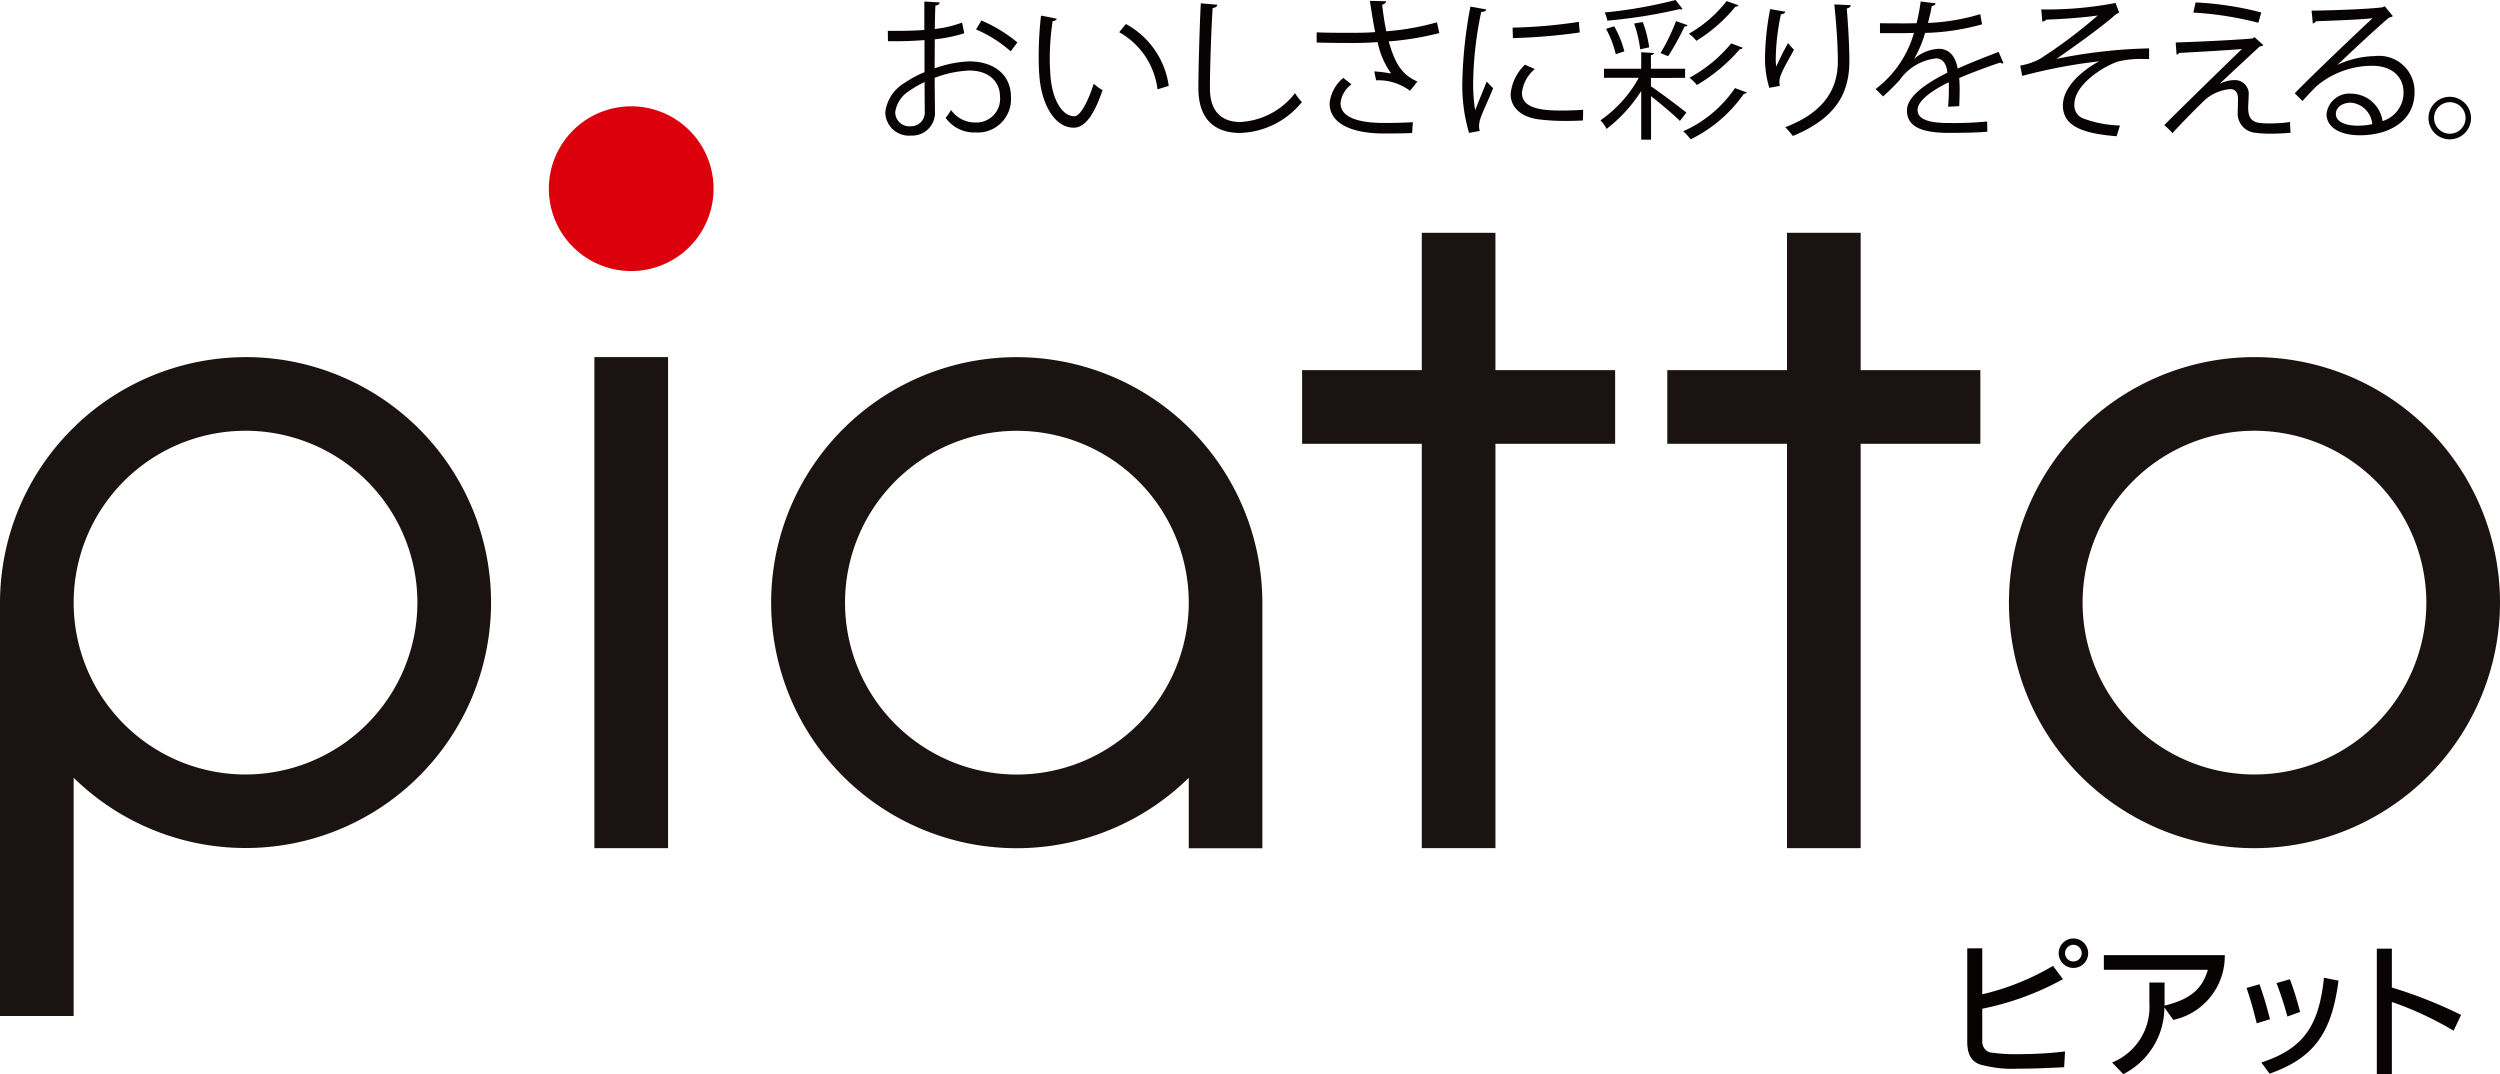 <svg xmlns="http://www.w3.org/2000/svg" width="116.371" height="50" viewBox="0 0 116.371 50"><g transform="translate(0 0)"><path d="M11.429,40.9A11.443,11.443,0,0,0,0,52.326V71.568H3.429V60.478a11.426,11.426,0,1,0,8-19.581m0,19.429a8,8,0,1,1,8-8,8.009,8.009,0,0,1-8,8" transform="translate(0 -24.275)" fill="#1b1311"/><path d="M241.515,63.756a11.429,11.429,0,1,1,11.429-11.429,11.443,11.443,0,0,1-11.429,11.429m0-19.43a8,8,0,1,0,8,8,8.01,8.01,0,0,0-8-8" transform="translate(-136.573 -24.275)" fill="#1b1311"/><path d="M99.774,40.9a11.429,11.429,0,1,0,8,19.581v3.278H111.2V52.326A11.442,11.442,0,0,0,99.774,40.9m0,19.429a8,8,0,1,1,8-8,8.009,8.009,0,0,1-8,8" transform="translate(-52.439 -24.275)" fill="#1b1311"/><rect width="3.429" height="22.858" transform="translate(27.668 16.622)" fill="#1b1311"/><path d="M163.7,33.055h-5.572V26.662H154.7v6.393h-5.571v3.429H154.7V55.306h3.429V36.484H163.7Z" transform="translate(-88.518 -15.826)" fill="#1b1311"/><path d="M205.529,33.055h-5.572V26.662h-3.429v6.393h-5.572v3.429h5.572V55.306h3.429V36.484h5.572Z" transform="translate(-113.346 -15.826)" fill="#1b1311"/><path d="M70.529,16.013a3.834,3.834,0,1,1-3.834-3.835,3.834,3.834,0,0,1,3.834,3.835" transform="translate(-37.313 -7.229)" fill="#dc000c"/><path d="M105.076,1.653a7.027,7.027,0,0,1-1.373.282c0,.446-.006.941-.006,1.351a5.317,5.317,0,0,1,1.6-.325c1.2,0,1.952.651,1.952,1.649a1.554,1.554,0,0,1-1.661,1.661,1.643,1.643,0,0,1-1.379-.679,3.537,3.537,0,0,0,.254-.367,1.356,1.356,0,0,0,1.131.58,1.1,1.1,0,0,0,1.146-1.2c0-.686-.5-1.224-1.449-1.217a5.1,5.1,0,0,0-1.592.339c0,.524.013,1.365.013,1.563a1.061,1.061,0,0,1-1.11,1.125A1.1,1.1,0,0,1,101.4,5.331a1.826,1.826,0,0,1,.884-1.359,5.055,5.055,0,0,1,.94-.509V1.97a16.885,16.885,0,0,1-1.7.05l-.007-.481c.622.007,1.188,0,1.7-.042V.175l.715.042c-.006.084-.077.134-.2.148-.013.276-.021.693-.029,1.089a5.271,5.271,0,0,0,1.273-.3Zm-1.839,3.614c0-.184-.008-.764-.008-1.344a4.765,4.765,0,0,0-.721.417,1.4,1.4,0,0,0-.644.969.653.653,0,0,0,.721.672.64.64,0,0,0,.651-.707Zm4-2.773a5.839,5.839,0,0,0-1.613-1.018l.248-.417a6.7,6.7,0,0,1,1.676,1.019Z" transform="translate(-60.191 -0.104)" fill="#070303"/><path d="M119.811,1.933c-.013.063-.092.106-.191.113a11.624,11.624,0,0,0-.134,1.761c0,.261.014.516.029.743.085,1.2.573,1.931,1.118,1.924.282,0,.65-.722.9-1.514a2.435,2.435,0,0,0,.41.3c-.326.955-.736,1.733-1.323,1.747-.9.014-1.521-1.075-1.62-2.433-.021-.269-.029-.566-.029-.884a16.79,16.79,0,0,1,.107-1.9Zm4.69,3.289a3.532,3.532,0,0,0-1.783-2.66l.312-.382a3.888,3.888,0,0,1,1.994,2.879Z" transform="translate(-70.621 -1.063)" fill="#070303"/><path d="M138.133.445c-.014.085-.078.135-.219.155-.056.821-.127,2.7-.127,3.743s.523,1.562,1.414,1.562a3.444,3.444,0,0,0,2.547-1.344,2.746,2.746,0,0,0,.318.417,3.836,3.836,0,0,1-2.871,1.436c-1.288,0-1.945-.742-1.945-2.079,0-.891.063-3.084.113-3.954Z" transform="translate(-81.467 -0.226)" fill="#070303"/><path d="M156.51,1.6a13.715,13.715,0,0,1-2.356.389c.276.962.572,1.535,1.337,1.868l-.346.431a2.441,2.441,0,0,0-1.578-.488l-.085-.417a7.053,7.053,0,0,1,.785.1,3.815,3.815,0,0,1-.63-1.463c-.319.028-.75.042-1.174.042-.46,0-1.21-.007-1.662-.021V1.566c.424.022,1.026.022,1.669.022.361,0,.771-.007,1.055-.035-.085-.382-.163-.906-.248-1.451l.757.015c-.007.085-.071.134-.184.163.043.4.113.849.191,1.238A12.119,12.119,0,0,0,156.4,1.1Zm-1.266,4.654c-.34.014-.7.021-1.315.021-1.479,0-2.526-.453-2.526-1.4a1.756,1.756,0,0,1,.637-1.188l.381.3a1.241,1.241,0,0,0-.509.87c0,.7.906.927,2.03.927.616,0,.976-.015,1.337-.035Z" transform="translate(-89.512 -0.061)" fill="#070303"/><path d="M168.591.892c-.022.078-.092.119-.234.113a17,17,0,0,0-.374,3.183,7.743,7.743,0,0,0,.091,1.4c.135-.347.439-1.09.537-1.337l.3.311c-.291.714-.5,1.116-.6,1.436a1.205,1.205,0,0,0-.056.332.768.768,0,0,0,.035.219l-.5.092a7.744,7.744,0,0,1-.311-2.434,20.608,20.608,0,0,1,.374-3.444Zm4.5,5.17c-.254.014-.516.021-.777.021A9.872,9.872,0,0,1,171,6.006c-.87-.128-1.274-.609-1.274-1.175a2.158,2.158,0,0,1,.666-1.364l.46.2a1.676,1.676,0,0,0-.6,1.111c0,.821,1.2.821,1.938.821.3,0,.615-.015.912-.035Zm-3.274-4.322a23.043,23.043,0,0,0,3.083-.269l.043.494a26.365,26.365,0,0,1-3.112.262Z" transform="translate(-99.408 -0.454)" fill="#070303"/><path d="M185.653,3.628v.389c.367.241,1.4,1.019,1.648,1.224l-.3.389c-.239-.247-.89-.8-1.343-1.153V6.5H185.2V4.236A6.878,6.878,0,0,1,183.588,6a1.75,1.75,0,0,0-.284-.4,5.824,5.824,0,0,0,1.783-1.98h-1.62V3.2H185.2V2.432l.593.036c-.007.049-.049.084-.141.1V3.2h1.591v.425Zm1.47-3.211a.1.1,0,0,1-.07.022.274.274,0,0,1-.064-.015,23.87,23.87,0,0,1-3.367.537A1.61,1.61,0,0,0,183.5.58,21.416,21.416,0,0,0,186.8,0Zm-3.183.806a4.554,4.554,0,0,1,.475,1.167l-.4.134a4.652,4.652,0,0,0-.452-1.181Zm1.33-.2a5.111,5.111,0,0,1,.3,1.181l-.418.092a5.622,5.622,0,0,0-.282-1.2Zm2.087.148c-.014.043-.072.063-.141.063a11.408,11.408,0,0,1-.764,1.38c-.085-.028-.269-.113-.354-.142A9.036,9.036,0,0,0,186.82.983Zm2.758,3.133a.129.129,0,0,1-.133.057A6.507,6.507,0,0,1,187.5,6.486a2.39,2.39,0,0,0-.348-.375A5.684,5.684,0,0,0,189.564,4.1Zm-.388-4.06a.132.132,0,0,1-.141.064A7.2,7.2,0,0,1,187.767,1.9a1.714,1.714,0,0,0-.347-.332A5.924,5.924,0,0,0,189.175.05Zm.2,1.981a.14.14,0,0,1-.135.064,8.037,8.037,0,0,1-2,1.669,1.991,1.991,0,0,0-.346-.339,6.6,6.6,0,0,0,1.945-1.6Z" transform="translate(-108.804 0)" fill="#070303"/><path d="M202.339,4.387a4.728,4.728,0,0,1-.2-1.33,12.667,12.667,0,0,1,.24-2.334l.708.12c-.028.092-.113.113-.206.12a10.364,10.364,0,0,0-.241,2.058,2.789,2.789,0,0,0,.021.382,12.145,12.145,0,0,1,.553-1.1,2.95,2.95,0,0,0,.275.311c-.523.94-.679,1.21-.679,1.506a.825.825,0,0,0,.021.177ZM206.13.539c-.007.085-.064.121-.184.156.05.615.12,1.64.12,2.454-.007,1.366-.5,2.6-2.631,3.48a3.832,3.832,0,0,0-.353-.409c1.931-.736,2.447-1.9,2.447-3.064,0-.869-.085-1.895-.164-2.651Z" transform="translate(-119.981 -0.299)" fill="#070303"/><path d="M220.766,3.043a.094.094,0,0,1-.041.014.182.182,0,0,1-.107-.043c-.537.177-1.323.467-1.91.721q.021.244.021.552c0,.226-.007.481-.021.756l-.517.028c.022-.254.036-.58.036-.855,0-.107,0-.206-.007-.284-.8.389-1.45.863-1.45,1.288s.488.608,1.465.608a15.878,15.878,0,0,0,1.775-.071l.007.474c-.418.042-1.054.056-1.782.056-1.358,0-1.959-.326-1.959-1.047,0-.623.82-1.225,1.881-1.755-.042-.445-.241-.665-.523-.665a2.377,2.377,0,0,0-1.691,1c-.2.219-.474.5-.778.771l-.347-.346a4.97,4.97,0,0,0,1.783-2.61l-.4.008h-1.181v-.46c.432.007.934.007,1.224.007l.48-.007a9.389,9.389,0,0,0,.191-1.012l.693.085c-.013.071-.07.114-.176.128-.049.283-.114.531-.177.786a9.682,9.682,0,0,0,2.433-.41l.085.474a10.662,10.662,0,0,1-2.653.4,5.166,5.166,0,0,1-.508,1.2h.007a1.883,1.883,0,0,1,1.138-.46c.481,0,.785.347.878.92.593-.269,1.343-.558,1.909-.778Z" transform="translate(-127.51 -0.102)" fill="#070303"/><path d="M232.358.645a16.8,16.8,0,0,0,3.459-.3l.17.445a1.247,1.247,0,0,0-.333.241c-.713.593-1.746,1.336-2.588,1.916a23.936,23.936,0,0,1,4.314-.488v.5c-.1-.007-.212-.007-.318-.007a4.6,4.6,0,0,0-1.081.106c-.608.169-2.08,1.04-2.08,2.009a.65.65,0,0,0,.367.636,5.285,5.285,0,0,0,1.755.346l-.156.5c-1.711-.134-2.5-.53-2.5-1.436s.99-1.683,1.684-2.051a24.608,24.608,0,0,0-3.579.679l-.092-.481a2.991,2.991,0,0,0,.927-.318A22.966,22.966,0,0,0,234.99.927c-.439.07-1.323.142-1.726.163-.2.014-.488.021-.673.035a.278.278,0,0,1-.183.085Z" transform="translate(-137.342 -0.207)" fill="#070303"/><path d="M250.482,4.055a1.527,1.527,0,0,1,.7-.162.64.64,0,0,1,.623.721c0,.184-.022.4-.022.573,0,.721.425.721,1.033.721a6.194,6.194,0,0,0,.919-.064,4.879,4.879,0,0,0,.021.5,9.149,9.149,0,0,1-.919.043,5.065,5.065,0,0,1-.736-.043.893.893,0,0,1-.806-.871c0-.162.014-.48.014-.693,0-.3-.113-.467-.361-.467a2.026,2.026,0,0,0-1.266.587c-.411.4-1.181,1.181-1.422,1.464a3.887,3.887,0,0,0-.382-.374c.671-.686,2.893-2.843,3.614-3.544-.517.049-2.122.141-2.928.184a.137.137,0,0,1-.113.078l-.042-.566c.991-.028,2.851-.12,3.565-.184l.106-.063.41.374a.28.28,0,0,1-.169.056c-.446.418-1.316,1.216-1.839,1.718Zm1.775-2.829A15.416,15.416,0,0,0,249.23.751l.106-.473a14.834,14.834,0,0,1,3.056.467Z" transform="translate(-147.134 -0.165)" fill="#070303"/><path d="M264.8,3.444a4.291,4.291,0,0,1,1.754-.41,1.647,1.647,0,0,1,1.833,1.7c0,1.28-1.126,1.987-2.547,1.987-.919,0-1.549-.368-1.549-.99a1.068,1.068,0,0,1,1.16-.947A1.492,1.492,0,0,1,266.9,6.06a1.385,1.385,0,0,0,.976-1.322c0-.764-.565-1.252-1.457-1.252a4.031,4.031,0,0,0-2.567.926c-.212.2-.488.5-.679.715l-.361-.361c.636-.665,2.659-2.6,3.621-3.494-.41.057-1.826.113-2.632.141a.235.235,0,0,1-.148.106l-.057-.6c.955-.007,2.779-.077,3.3-.156l.107-.048.375.459a.334.334,0,0,1-.169.063c-.5.41-1.846,1.67-2.4,2.2Zm.976,2.829a3.043,3.043,0,0,0,.643-.07,1.09,1.09,0,0,0-1-1c-.367,0-.693.2-.693.523,0,.431.588.551,1.055.551" transform="translate(-155.995 -0.424)" fill="#070303"/><path d="M280.116,12.076a.99.99,0,1,1-.99-.99.993.993,0,0,1,.99.99m-.254,0a.733.733,0,1,0-.736.728.731.731,0,0,0,.736-.728" transform="translate(-165.094 -6.58)" fill="#070303"/><path d="M226,107.942v2.14a11.653,11.653,0,0,0,3.292-1.323l.466.618A13.188,13.188,0,0,1,226,110.754v1.529a.518.518,0,0,0,.343.5,7.9,7.9,0,0,0,1.433.084,18.1,18.1,0,0,0,2.077-.124l-.041.734c-1.1.053-1.6.068-2.153.068a5.611,5.611,0,0,1-1.776-.2c-.4-.151-.582-.473-.582-1.069v-4.335Zm4.93.226a.686.686,0,1,1-.679-.685.688.688,0,0,1,.679.685m-1.077,0a.388.388,0,1,0,.385-.39.394.394,0,0,0-.385.39" transform="translate(-133.729 -63.799)" fill="#070303"/><path d="M240.955,109.39h5.629a3.038,3.038,0,0,1-2.4,3.017l-.411-.583a3.489,3.489,0,0,1-1.913,3.107l-.521-.542a2.783,2.783,0,0,0,1.735-2.765v-.958h.707v1.075c1.193-.294,1.742-.754,2.016-1.666h-4.841Z" transform="translate(-143.024 -64.931)" fill="#070303"/><path d="M257.905,112.289c.227.673.269.8.488,1.626l-.618.193c-.206-.81-.24-.934-.473-1.648Zm.084,3.641c1.926-.631,2.68-1.659,2.914-3.942l.678.13c-.321,2.476-1.158,3.606-3.209,4.334Zm1.33-3.874a14.5,14.5,0,0,1,.473,1.522l-.589.213a16.349,16.349,0,0,0-.508-1.557Z" transform="translate(-152.727 -66.473)" fill="#070303"/><path d="M272.917,108.648v1.81a20.76,20.76,0,0,1,3.223,1.276l-.349.734a15.36,15.36,0,0,0-2.874-1.338v3.36h-.7v-5.842Z" transform="translate(-161.58 -64.49)" fill="#070303"/></g></svg>